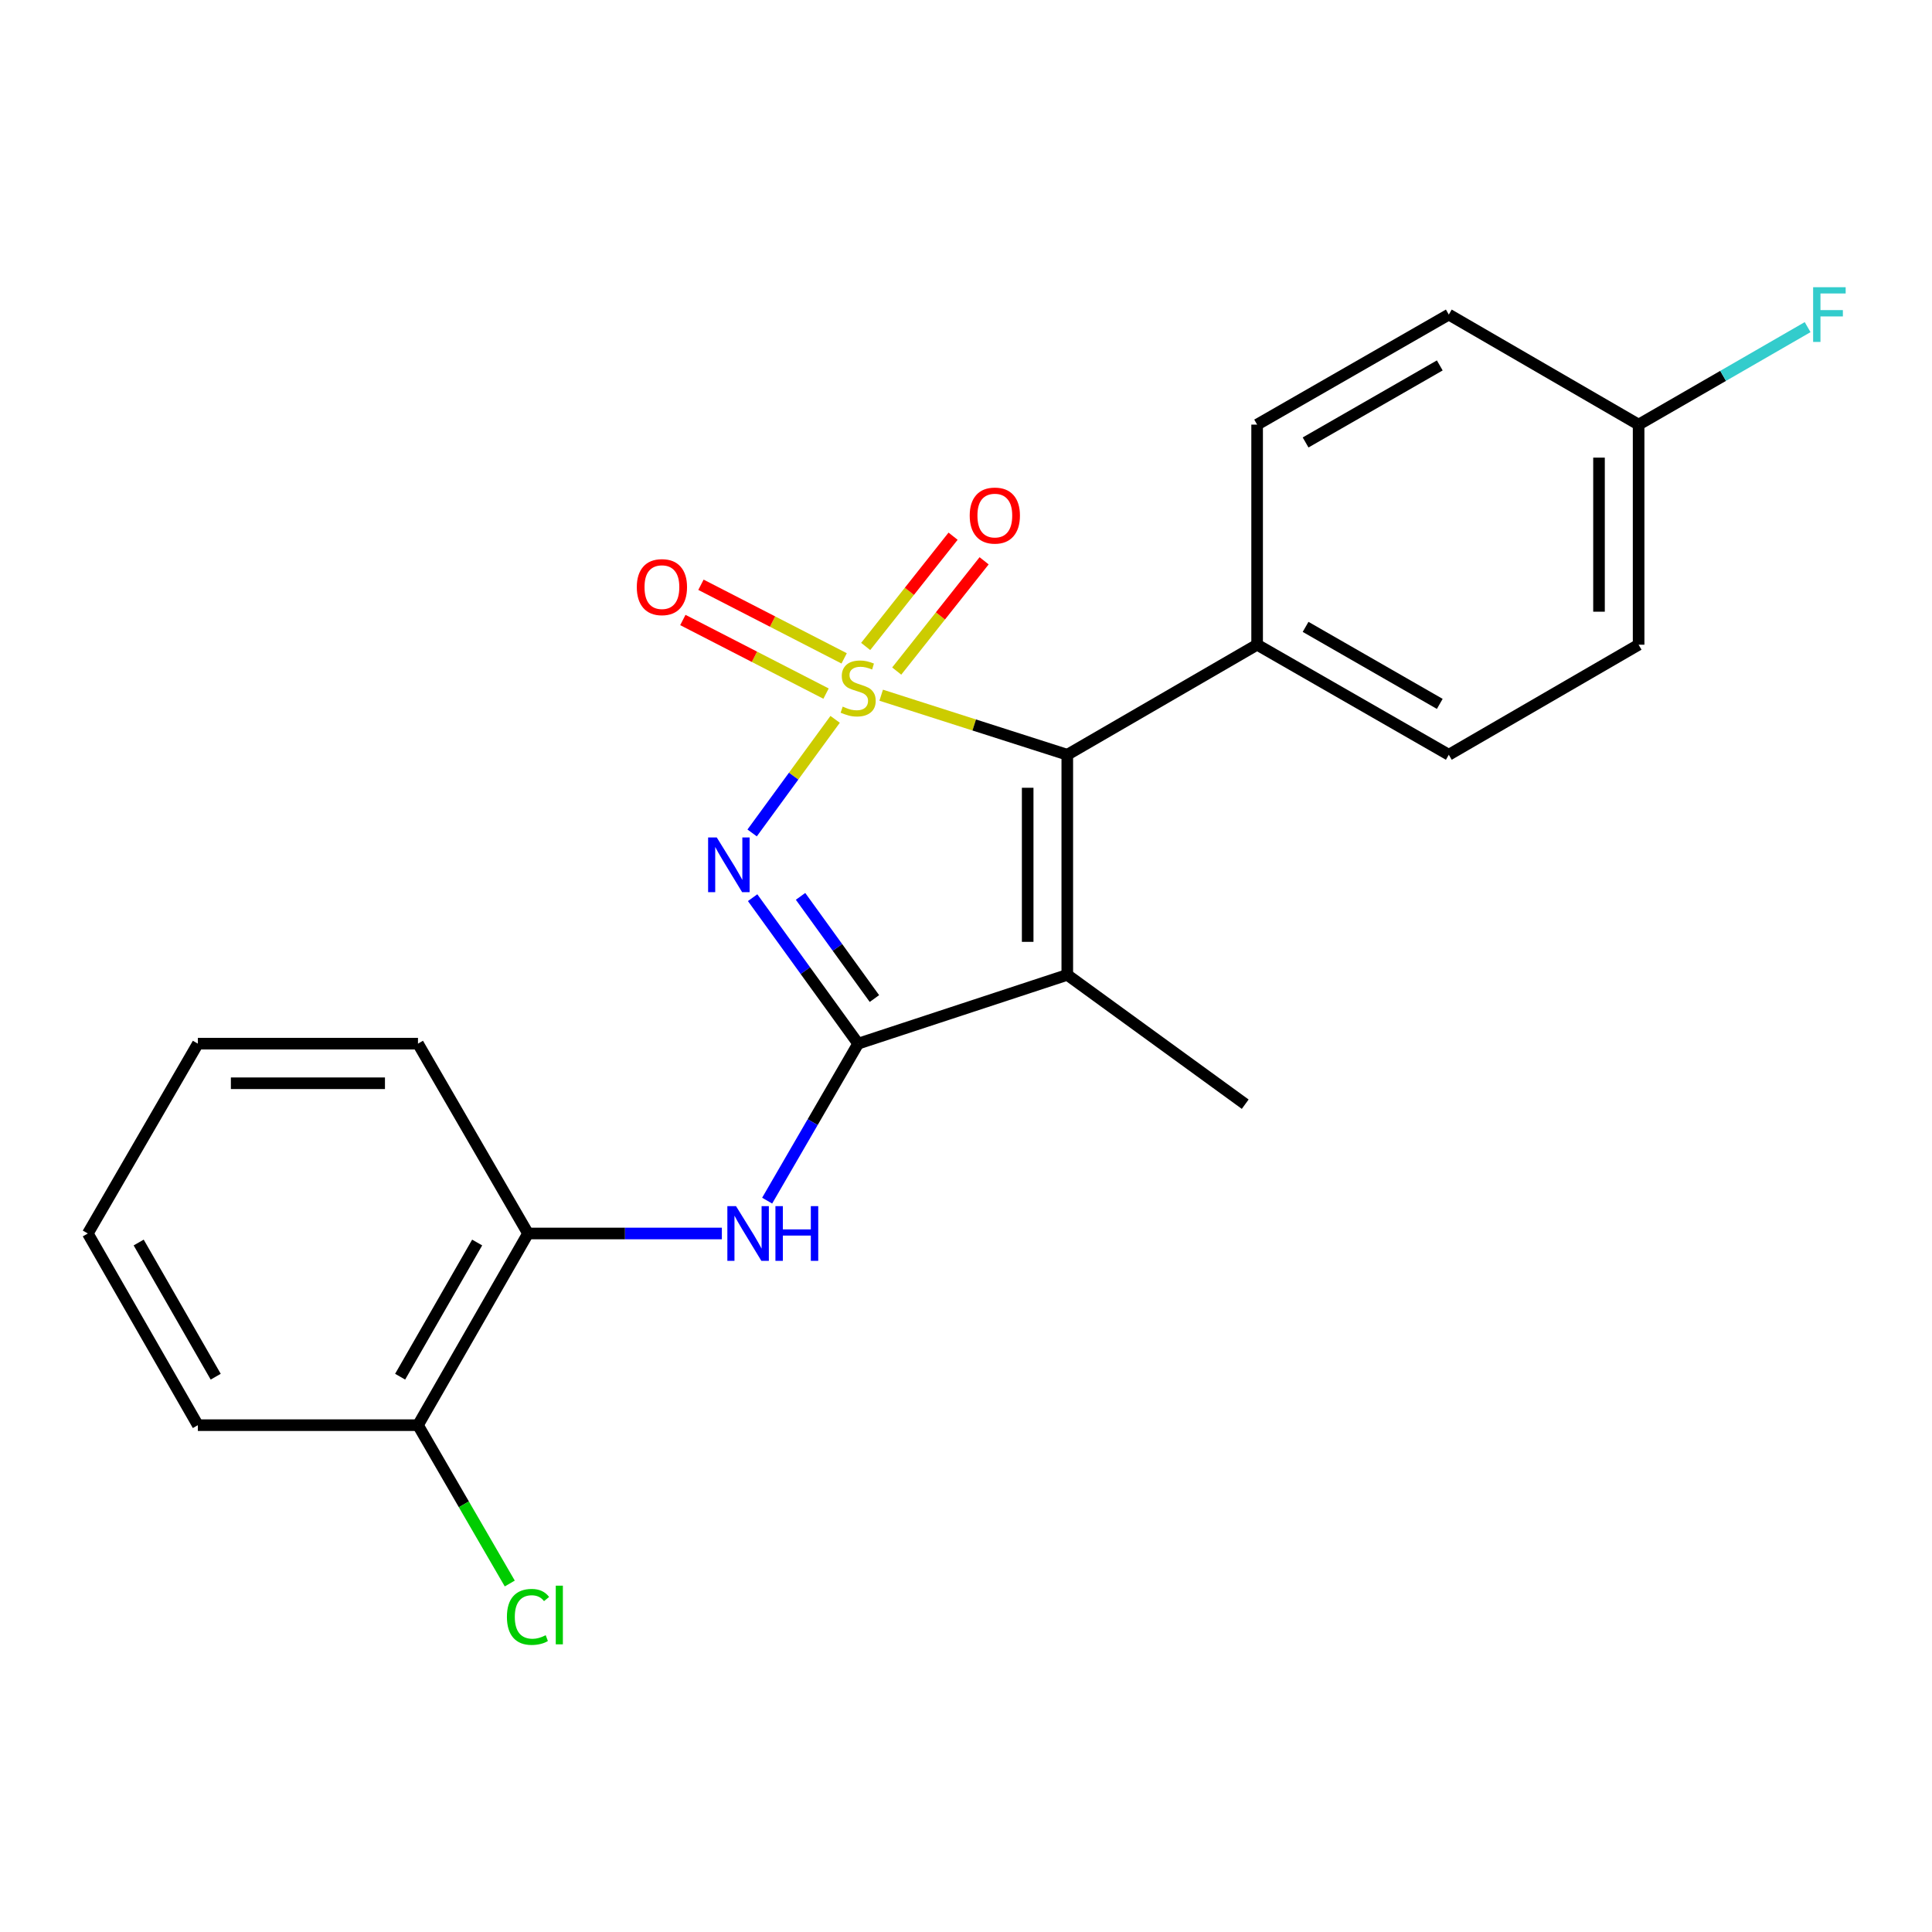<?xml version='1.0' encoding='iso-8859-1'?>
<svg version='1.1' baseProfile='full'
              xmlns='http://www.w3.org/2000/svg'
                      xmlns:rdkit='http://www.rdkit.org/xml'
                      xmlns:xlink='http://www.w3.org/1999/xlink'
                  xml:space='preserve'
width='1000px' height='1000px' viewBox='0 0 1000 1000'>
<!-- END OF HEADER -->
<rect style='opacity:1.0;fill:#FFFFFF;stroke:none' width='1000' height='1000' x='0' y='0'> </rect>
<path class='bond-0' d='M 432.264,372.332 L 410.784,401.73' style='fill:none;fill-rule:evenodd;stroke:#CCCC00;stroke-width:6px;stroke-linecap:butt;stroke-linejoin:miter;stroke-opacity:1' />
<path class='bond-0' d='M 410.784,401.73 L 389.304,431.128' style='fill:none;fill-rule:evenodd;stroke:#0000FF;stroke-width:6px;stroke-linecap:butt;stroke-linejoin:miter;stroke-opacity:1' />
<path class='bond-2' d='M 456.101,359.838 L 504.263,375.249' style='fill:none;fill-rule:evenodd;stroke:#CCCC00;stroke-width:6px;stroke-linecap:butt;stroke-linejoin:miter;stroke-opacity:1' />
<path class='bond-2' d='M 504.263,375.249 L 552.426,390.66' style='fill:none;fill-rule:evenodd;stroke:#000000;stroke-width:6px;stroke-linecap:butt;stroke-linejoin:miter;stroke-opacity:1' />
<path class='bond-5' d='M 464.14,347.344 L 486.759,318.807' style='fill:none;fill-rule:evenodd;stroke:#CCCC00;stroke-width:6px;stroke-linecap:butt;stroke-linejoin:miter;stroke-opacity:1' />
<path class='bond-5' d='M 486.759,318.807 L 509.378,290.27' style='fill:none;fill-rule:evenodd;stroke:#FF0000;stroke-width:6px;stroke-linecap:butt;stroke-linejoin:miter;stroke-opacity:1' />
<path class='bond-5' d='M 448.074,334.609 L 470.693,306.072' style='fill:none;fill-rule:evenodd;stroke:#CCCC00;stroke-width:6px;stroke-linecap:butt;stroke-linejoin:miter;stroke-opacity:1' />
<path class='bond-5' d='M 470.693,306.072 L 493.312,277.535' style='fill:none;fill-rule:evenodd;stroke:#FF0000;stroke-width:6px;stroke-linecap:butt;stroke-linejoin:miter;stroke-opacity:1' />
<path class='bond-6' d='M 436.931,340.772 L 399.872,321.724' style='fill:none;fill-rule:evenodd;stroke:#CCCC00;stroke-width:6px;stroke-linecap:butt;stroke-linejoin:miter;stroke-opacity:1' />
<path class='bond-6' d='M 399.872,321.724 L 362.814,302.675' style='fill:none;fill-rule:evenodd;stroke:#FF0000;stroke-width:6px;stroke-linecap:butt;stroke-linejoin:miter;stroke-opacity:1' />
<path class='bond-6' d='M 427.558,359.006 L 390.5,339.957' style='fill:none;fill-rule:evenodd;stroke:#CCCC00;stroke-width:6px;stroke-linecap:butt;stroke-linejoin:miter;stroke-opacity:1' />
<path class='bond-6' d='M 390.5,339.957 L 353.441,320.908' style='fill:none;fill-rule:evenodd;stroke:#FF0000;stroke-width:6px;stroke-linecap:butt;stroke-linejoin:miter;stroke-opacity:1' />
<path class='bond-1' d='M 389.556,464.634 L 416.868,502.414' style='fill:none;fill-rule:evenodd;stroke:#0000FF;stroke-width:6px;stroke-linecap:butt;stroke-linejoin:miter;stroke-opacity:1' />
<path class='bond-1' d='M 416.868,502.414 L 444.18,540.193' style='fill:none;fill-rule:evenodd;stroke:#000000;stroke-width:6px;stroke-linecap:butt;stroke-linejoin:miter;stroke-opacity:1' />
<path class='bond-1' d='M 414.364,463.957 L 433.482,490.403' style='fill:none;fill-rule:evenodd;stroke:#0000FF;stroke-width:6px;stroke-linecap:butt;stroke-linejoin:miter;stroke-opacity:1' />
<path class='bond-1' d='M 433.482,490.403 L 452.6,516.848' style='fill:none;fill-rule:evenodd;stroke:#000000;stroke-width:6px;stroke-linecap:butt;stroke-linejoin:miter;stroke-opacity:1' />
<path class='bond-4' d='M 444.18,540.193 L 420.627,580.822' style='fill:none;fill-rule:evenodd;stroke:#000000;stroke-width:6px;stroke-linecap:butt;stroke-linejoin:miter;stroke-opacity:1' />
<path class='bond-4' d='M 420.627,580.822 L 397.075,621.451' style='fill:none;fill-rule:evenodd;stroke:#0000FF;stroke-width:6px;stroke-linecap:butt;stroke-linejoin:miter;stroke-opacity:1' />
<path class='bond-22' d='M 444.18,540.193 L 552.426,504.589' style='fill:none;fill-rule:evenodd;stroke:#000000;stroke-width:6px;stroke-linecap:butt;stroke-linejoin:miter;stroke-opacity:1' />
<path class='bond-3' d='M 552.426,390.66 L 552.426,504.589' style='fill:none;fill-rule:evenodd;stroke:#000000;stroke-width:6px;stroke-linecap:butt;stroke-linejoin:miter;stroke-opacity:1' />
<path class='bond-3' d='M 531.925,407.749 L 531.925,487.5' style='fill:none;fill-rule:evenodd;stroke:#000000;stroke-width:6px;stroke-linecap:butt;stroke-linejoin:miter;stroke-opacity:1' />
<path class='bond-7' d='M 552.426,390.66 L 650.684,333.7' style='fill:none;fill-rule:evenodd;stroke:#000000;stroke-width:6px;stroke-linecap:butt;stroke-linejoin:miter;stroke-opacity:1' />
<path class='bond-12' d='M 552.426,504.589 L 644.522,571.526' style='fill:none;fill-rule:evenodd;stroke:#000000;stroke-width:6px;stroke-linecap:butt;stroke-linejoin:miter;stroke-opacity:1' />
<path class='bond-8' d='M 373.633,638.451 L 323.468,638.451' style='fill:none;fill-rule:evenodd;stroke:#0000FF;stroke-width:6px;stroke-linecap:butt;stroke-linejoin:miter;stroke-opacity:1' />
<path class='bond-8' d='M 323.468,638.451 L 273.302,638.451' style='fill:none;fill-rule:evenodd;stroke:#000000;stroke-width:6px;stroke-linecap:butt;stroke-linejoin:miter;stroke-opacity:1' />
<path class='bond-10' d='M 650.684,333.7 L 749.898,390.66' style='fill:none;fill-rule:evenodd;stroke:#000000;stroke-width:6px;stroke-linecap:butt;stroke-linejoin:miter;stroke-opacity:1' />
<path class='bond-10' d='M 675.773,324.465 L 745.223,364.336' style='fill:none;fill-rule:evenodd;stroke:#000000;stroke-width:6px;stroke-linecap:butt;stroke-linejoin:miter;stroke-opacity:1' />
<path class='bond-11' d='M 650.684,333.7 L 650.684,219.782' style='fill:none;fill-rule:evenodd;stroke:#000000;stroke-width:6px;stroke-linecap:butt;stroke-linejoin:miter;stroke-opacity:1' />
<path class='bond-9' d='M 273.302,638.451 L 216.343,737.665' style='fill:none;fill-rule:evenodd;stroke:#000000;stroke-width:6px;stroke-linecap:butt;stroke-linejoin:miter;stroke-opacity:1' />
<path class='bond-9' d='M 246.979,643.125 L 207.108,712.575' style='fill:none;fill-rule:evenodd;stroke:#000000;stroke-width:6px;stroke-linecap:butt;stroke-linejoin:miter;stroke-opacity:1' />
<path class='bond-18' d='M 273.302,638.451 L 216.343,540.193' style='fill:none;fill-rule:evenodd;stroke:#000000;stroke-width:6px;stroke-linecap:butt;stroke-linejoin:miter;stroke-opacity:1' />
<path class='bond-14' d='M 216.343,737.665 L 240.099,778.644' style='fill:none;fill-rule:evenodd;stroke:#000000;stroke-width:6px;stroke-linecap:butt;stroke-linejoin:miter;stroke-opacity:1' />
<path class='bond-14' d='M 240.099,778.644 L 263.854,819.623' style='fill:none;fill-rule:evenodd;stroke:#00CC00;stroke-width:6px;stroke-linecap:butt;stroke-linejoin:miter;stroke-opacity:1' />
<path class='bond-19' d='M 216.343,737.665 L 102.414,737.665' style='fill:none;fill-rule:evenodd;stroke:#000000;stroke-width:6px;stroke-linecap:butt;stroke-linejoin:miter;stroke-opacity:1' />
<path class='bond-15' d='M 749.898,390.66 L 848.144,333.7' style='fill:none;fill-rule:evenodd;stroke:#000000;stroke-width:6px;stroke-linecap:butt;stroke-linejoin:miter;stroke-opacity:1' />
<path class='bond-16' d='M 650.684,219.782 L 749.898,162.823' style='fill:none;fill-rule:evenodd;stroke:#000000;stroke-width:6px;stroke-linecap:butt;stroke-linejoin:miter;stroke-opacity:1' />
<path class='bond-16' d='M 675.773,229.018 L 745.223,189.146' style='fill:none;fill-rule:evenodd;stroke:#000000;stroke-width:6px;stroke-linecap:butt;stroke-linejoin:miter;stroke-opacity:1' />
<path class='bond-13' d='M 848.144,219.782 L 749.898,162.823' style='fill:none;fill-rule:evenodd;stroke:#000000;stroke-width:6px;stroke-linecap:butt;stroke-linejoin:miter;stroke-opacity:1' />
<path class='bond-17' d='M 848.144,219.782 L 891.883,194.553' style='fill:none;fill-rule:evenodd;stroke:#000000;stroke-width:6px;stroke-linecap:butt;stroke-linejoin:miter;stroke-opacity:1' />
<path class='bond-17' d='M 891.883,194.553 L 935.622,169.324' style='fill:none;fill-rule:evenodd;stroke:#33CCCC;stroke-width:6px;stroke-linecap:butt;stroke-linejoin:miter;stroke-opacity:1' />
<path class='bond-23' d='M 848.144,219.782 L 848.144,333.7' style='fill:none;fill-rule:evenodd;stroke:#000000;stroke-width:6px;stroke-linecap:butt;stroke-linejoin:miter;stroke-opacity:1' />
<path class='bond-23' d='M 827.643,236.87 L 827.643,316.613' style='fill:none;fill-rule:evenodd;stroke:#000000;stroke-width:6px;stroke-linecap:butt;stroke-linejoin:miter;stroke-opacity:1' />
<path class='bond-20' d='M 216.343,540.193 L 102.414,540.193' style='fill:none;fill-rule:evenodd;stroke:#000000;stroke-width:6px;stroke-linecap:butt;stroke-linejoin:miter;stroke-opacity:1' />
<path class='bond-20' d='M 199.254,560.694 L 119.503,560.694' style='fill:none;fill-rule:evenodd;stroke:#000000;stroke-width:6px;stroke-linecap:butt;stroke-linejoin:miter;stroke-opacity:1' />
<path class='bond-24' d='M 102.414,737.665 L 45.455,638.451' style='fill:none;fill-rule:evenodd;stroke:#000000;stroke-width:6px;stroke-linecap:butt;stroke-linejoin:miter;stroke-opacity:1' />
<path class='bond-24' d='M 111.649,712.575 L 71.778,643.125' style='fill:none;fill-rule:evenodd;stroke:#000000;stroke-width:6px;stroke-linecap:butt;stroke-linejoin:miter;stroke-opacity:1' />
<path class='bond-21' d='M 102.414,540.193 L 45.455,638.451' style='fill:none;fill-rule:evenodd;stroke:#000000;stroke-width:6px;stroke-linecap:butt;stroke-linejoin:miter;stroke-opacity:1' />
<path  class='atom-0' d='M 436.18 365.744
Q 436.5 365.864, 437.82 366.424
Q 439.14 366.984, 440.58 367.344
Q 442.06 367.664, 443.5 367.664
Q 446.18 367.664, 447.74 366.384
Q 449.3 365.064, 449.3 362.784
Q 449.3 361.224, 448.5 360.264
Q 447.74 359.304, 446.54 358.784
Q 445.34 358.264, 443.34 357.664
Q 440.82 356.904, 439.3 356.184
Q 437.82 355.464, 436.74 353.944
Q 435.7 352.424, 435.7 349.864
Q 435.7 346.304, 438.1 344.104
Q 440.54 341.904, 445.34 341.904
Q 448.62 341.904, 452.34 343.464
L 451.42 346.544
Q 448.02 345.144, 445.46 345.144
Q 442.7 345.144, 441.18 346.304
Q 439.66 347.424, 439.7 349.384
Q 439.7 350.904, 440.46 351.824
Q 441.26 352.744, 442.38 353.264
Q 443.54 353.784, 445.46 354.384
Q 448.02 355.184, 449.54 355.984
Q 451.06 356.784, 452.14 358.424
Q 453.26 360.024, 453.26 362.784
Q 453.26 366.704, 450.62 368.824
Q 448.02 370.904, 443.66 370.904
Q 441.14 370.904, 439.22 370.344
Q 437.34 369.824, 435.1 368.904
L 436.18 365.744
' fill='#CCCC00'/>
<path  class='atom-1' d='M 370.995 433.459
L 380.275 448.459
Q 381.195 449.939, 382.675 452.619
Q 384.155 455.299, 384.235 455.459
L 384.235 433.459
L 387.995 433.459
L 387.995 461.779
L 384.115 461.779
L 374.155 445.379
Q 372.995 443.459, 371.755 441.259
Q 370.555 439.059, 370.195 438.379
L 370.195 461.779
L 366.515 461.779
L 366.515 433.459
L 370.995 433.459
' fill='#0000FF'/>
<path  class='atom-5' d='M 380.961 624.291
L 390.241 639.291
Q 391.161 640.771, 392.641 643.451
Q 394.121 646.131, 394.201 646.291
L 394.201 624.291
L 397.961 624.291
L 397.961 652.611
L 394.081 652.611
L 384.121 636.211
Q 382.961 634.291, 381.721 632.091
Q 380.521 629.891, 380.161 629.211
L 380.161 652.611
L 376.481 652.611
L 376.481 624.291
L 380.961 624.291
' fill='#0000FF'/>
<path  class='atom-5' d='M 401.361 624.291
L 405.201 624.291
L 405.201 636.331
L 419.681 636.331
L 419.681 624.291
L 423.521 624.291
L 423.521 652.611
L 419.681 652.611
L 419.681 639.531
L 405.201 639.531
L 405.201 652.611
L 401.361 652.611
L 401.361 624.291
' fill='#0000FF'/>
<path  class='atom-6' d='M 501.92 266.855
Q 501.92 260.055, 505.28 256.255
Q 508.64 252.455, 514.92 252.455
Q 521.2 252.455, 524.56 256.255
Q 527.92 260.055, 527.92 266.855
Q 527.92 273.735, 524.52 277.655
Q 521.12 281.535, 514.92 281.535
Q 508.68 281.535, 505.28 277.655
Q 501.92 273.775, 501.92 266.855
M 514.92 278.335
Q 519.24 278.335, 521.56 275.455
Q 523.92 272.535, 523.92 266.855
Q 523.92 261.295, 521.56 258.495
Q 519.24 255.655, 514.92 255.655
Q 510.6 255.655, 508.24 258.455
Q 505.92 261.255, 505.92 266.855
Q 505.92 272.575, 508.24 275.455
Q 510.6 278.335, 514.92 278.335
' fill='#FF0000'/>
<path  class='atom-7' d='M 329.608 303.894
Q 329.608 297.094, 332.968 293.294
Q 336.328 289.494, 342.608 289.494
Q 348.888 289.494, 352.248 293.294
Q 355.608 297.094, 355.608 303.894
Q 355.608 310.774, 352.208 314.694
Q 348.808 318.574, 342.608 318.574
Q 336.368 318.574, 332.968 314.694
Q 329.608 310.814, 329.608 303.894
M 342.608 315.374
Q 346.928 315.374, 349.248 312.494
Q 351.608 309.574, 351.608 303.894
Q 351.608 298.334, 349.248 295.534
Q 346.928 292.694, 342.608 292.694
Q 338.288 292.694, 335.928 295.494
Q 333.608 298.294, 333.608 303.894
Q 333.608 309.614, 335.928 312.494
Q 338.288 315.374, 342.608 315.374
' fill='#FF0000'/>
<path  class='atom-15' d='M 262.382 836.902
Q 262.382 829.862, 265.662 826.182
Q 268.982 822.462, 275.262 822.462
Q 281.102 822.462, 284.222 826.582
L 281.582 828.742
Q 279.302 825.742, 275.262 825.742
Q 270.982 825.742, 268.702 828.622
Q 266.462 831.462, 266.462 836.902
Q 266.462 842.502, 268.782 845.382
Q 271.142 848.262, 275.702 848.262
Q 278.822 848.262, 282.462 846.382
L 283.582 849.382
Q 282.102 850.342, 279.862 850.902
Q 277.622 851.462, 275.142 851.462
Q 268.982 851.462, 265.662 847.702
Q 262.382 843.942, 262.382 836.902
' fill='#00CC00'/>
<path  class='atom-15' d='M 287.662 820.742
L 291.342 820.742
L 291.342 851.102
L 287.662 851.102
L 287.662 820.742
' fill='#00CC00'/>
<path  class='atom-18' d='M 938.471 148.663
L 955.311 148.663
L 955.311 151.903
L 942.271 151.903
L 942.271 160.503
L 953.871 160.503
L 953.871 163.783
L 942.271 163.783
L 942.271 176.983
L 938.471 176.983
L 938.471 148.663
' fill='#33CCCC'/>
</svg>
